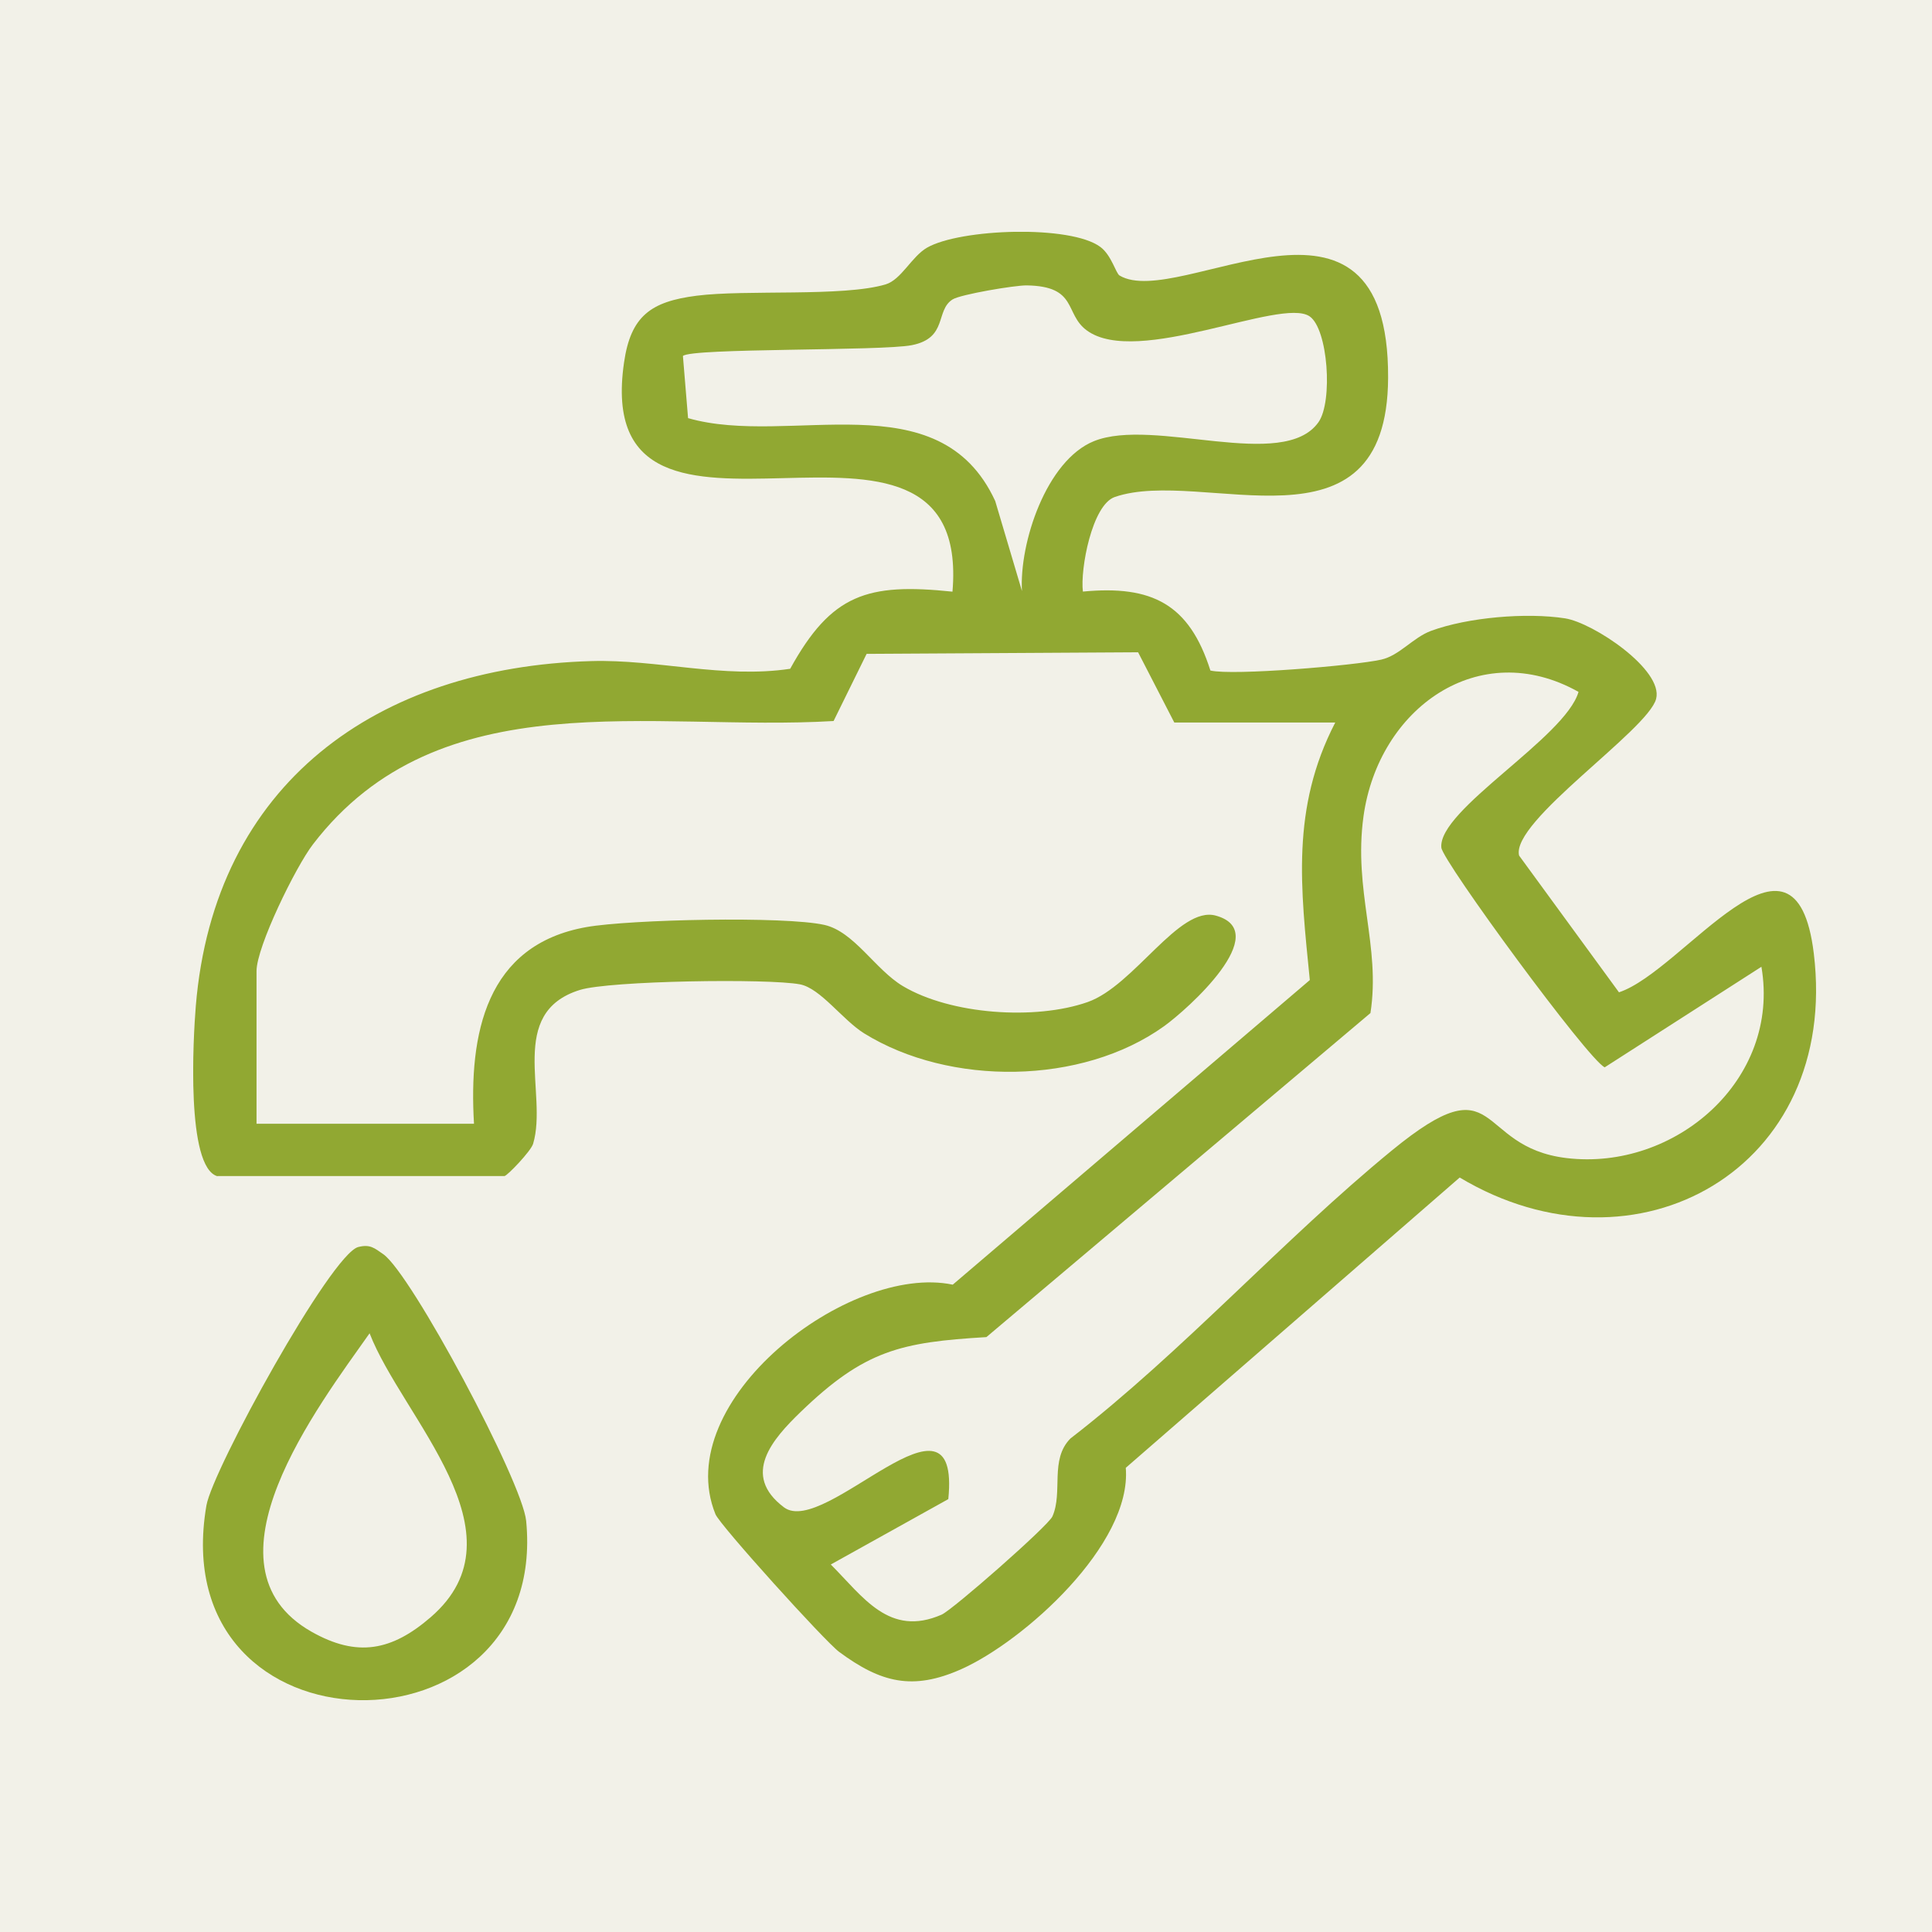 <svg width="50" height="50" viewBox="0 0 50 50" fill="none" xmlns="http://www.w3.org/2000/svg">
<rect width="50" height="50" fill="#F2F1E8"/>
<g clip-path="url(#clip0_61_9)">
<path d="M5.628 30.441C4.809 30.21 5 26.859 5.067 26.04C5.542 20.27 9.761 17.27 15.297 17.109C17.017 17.059 18.714 17.568 20.45 17.308C21.517 15.373 22.446 15.082 24.65 15.312C25.173 9.186 15.249 15.581 16.15 9.382C16.323 8.179 16.843 7.804 18.03 7.653C19.304 7.49 21.816 7.687 22.917 7.361C23.327 7.239 23.592 6.639 23.993 6.409C24.855 5.916 27.712 5.815 28.48 6.393C28.768 6.609 28.878 7.075 28.975 7.131C30.51 8.043 35.949 4.001 35.924 9.777C35.904 14.558 31.125 12.078 28.851 12.862C28.261 13.065 27.953 14.734 28.025 15.31C29.814 15.14 30.78 15.633 31.325 17.353C31.895 17.491 35.069 17.224 35.746 17.071C36.219 16.965 36.566 16.502 37.032 16.328C37.984 15.976 39.508 15.847 40.505 16.003C41.235 16.118 43.056 17.335 42.86 18.087C42.648 18.9 39.096 21.257 39.314 22.142L41.899 25.681C43.569 25.13 46.464 20.751 46.941 24.676C47.617 30.235 42.353 33.211 37.777 30.474L29.135 37.987C29.299 39.967 26.496 42.476 24.878 43.198C23.622 43.758 22.798 43.55 21.717 42.751C21.346 42.476 18.635 39.477 18.516 39.188C17.329 36.257 21.974 32.685 24.657 33.247L33.898 25.364C33.662 22.991 33.405 20.923 34.556 18.699H30.391L29.454 16.881L22.428 16.922L21.573 18.66C16.877 18.941 11.38 17.57 8.098 21.853C7.654 22.431 6.639 24.5 6.639 25.132V29.083H12.267C12.129 26.758 12.573 24.45 15.182 23.992C16.296 23.795 20.31 23.705 21.337 23.937C22.104 24.111 22.651 25.091 23.363 25.518C24.603 26.259 26.798 26.408 28.149 25.933C29.355 25.509 30.512 23.434 31.465 23.696C32.977 24.113 30.733 26.123 30.125 26.559C28 28.083 24.578 28.115 22.365 26.744C21.805 26.396 21.235 25.577 20.704 25.475C19.889 25.319 15.772 25.38 15.006 25.62C13.111 26.211 14.185 28.3 13.797 29.601C13.741 29.792 13.122 30.436 13.055 30.436H5.628V30.441ZM26.449 15.31C26.372 14.054 27.082 11.914 28.311 11.417C29.862 10.791 33.216 12.214 34.123 10.925C34.499 10.389 34.369 8.508 33.891 8.186C33.153 7.687 29.43 9.509 28.126 8.551C27.539 8.12 27.903 7.407 26.571 7.386C26.262 7.382 24.862 7.619 24.655 7.748C24.2 8.03 24.538 8.748 23.597 8.933C22.807 9.089 17.883 9.003 17.674 9.213L17.807 10.821C20.436 11.579 24.301 9.811 25.756 12.966L26.453 15.312L26.449 15.31ZM45.584 25.021L41.53 27.622C41.106 27.433 37.338 22.294 37.302 21.937C37.207 20.959 40.51 19.092 40.852 17.906C38.277 16.461 35.674 18.333 35.287 21.128C35.021 23.055 35.737 24.484 35.467 26.218L25.528 34.604C23.32 34.737 22.379 34.938 20.718 36.544C19.999 37.239 19.171 38.17 20.29 39.01C21.35 39.804 24.871 35.528 24.542 38.797L21.501 40.489C22.338 41.326 23.012 42.379 24.369 41.787C24.653 41.663 27.129 39.491 27.237 39.244C27.516 38.612 27.16 37.777 27.703 37.228C30.616 34.977 33.203 32.082 36.026 29.77C38.862 27.449 38.135 29.684 40.544 29.971C43.34 30.305 46.086 27.957 45.586 25.023L45.584 25.021Z" fill="#91A832"/>
<path d="M9.275 32.272C9.579 32.195 9.691 32.301 9.917 32.457C10.639 32.952 13.518 38.346 13.617 39.36C14.225 45.63 4.205 45.596 5.342 38.962C5.502 38.034 8.566 32.455 9.273 32.272H9.275ZM9.565 34.505C8.239 36.388 5.063 40.525 8.059 42.227C9.243 42.9 10.142 42.724 11.15 41.85C13.651 39.685 10.41 36.691 9.565 34.505Z" fill="#91A832"/>
</g>
<defs>
<clipPath id="clip0_61_9">
<rect width="42" height="38" fill="white" transform="translate(5 6)"/>
</clipPath>
</defs>
</svg>
